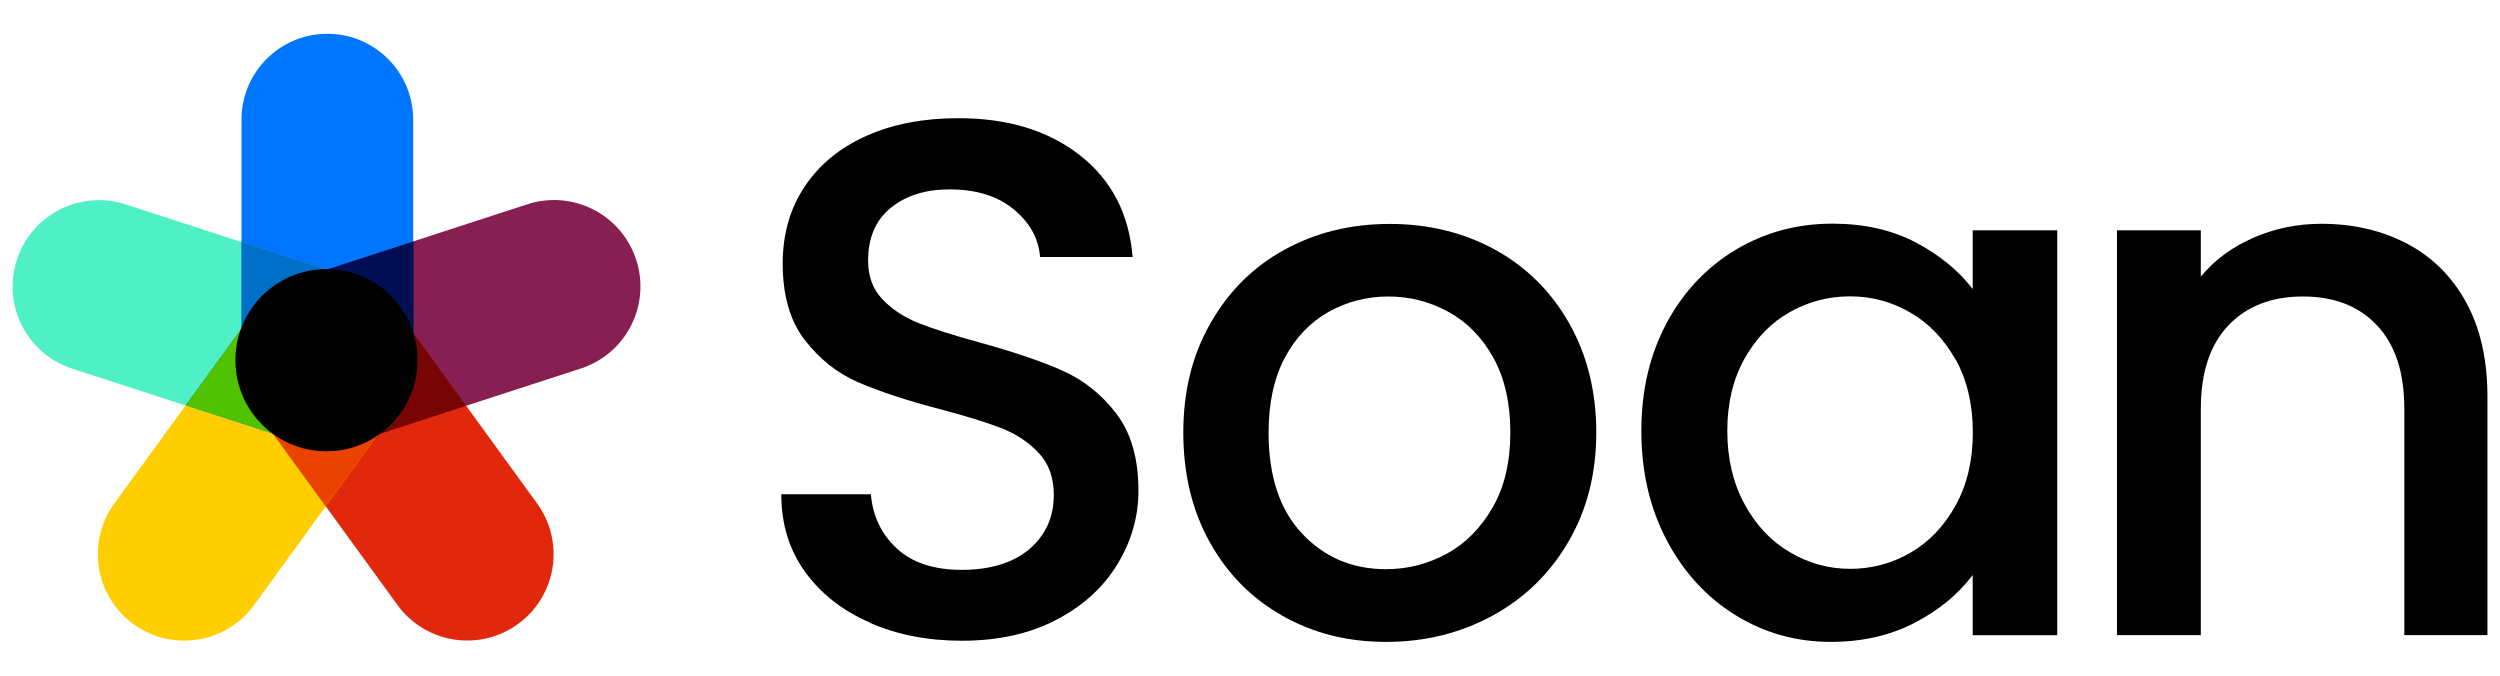 <svg width="37" height="10" viewBox="0 0 37 10" fill="none" xmlns="http://www.w3.org/2000/svg">
<g clip-path="url(#clip0_6594_282829)">
<path d="M3.812 4.535L1.692 7.452C1.278 8.023 1.404 8.821 1.974 9.236L1.976 9.237C2.547 9.652 3.345 9.525 3.76 8.955L5.879 6.037C6.294 5.467 6.167 4.668 5.597 4.254L5.595 4.253C5.025 3.838 4.226 3.965 3.812 4.535Z" fill="#FFCE00"/>
<path d="M3.762 6.036L5.882 8.953C6.296 9.524 7.095 9.65 7.665 9.236L7.667 9.235C8.237 8.82 8.364 8.022 7.949 7.451L5.83 4.534C5.415 3.963 4.617 3.837 4.046 4.251L4.045 4.253C3.474 4.667 3.348 5.466 3.762 6.036Z" fill="#E1280C"/>
<path d="M5.167 6.568L8.596 5.454C9.267 5.236 9.634 4.516 9.416 3.845L9.415 3.843C9.197 3.173 8.477 2.806 7.806 3.023L4.377 4.138C3.706 4.356 3.339 5.076 3.557 5.747L3.558 5.749C3.776 6.419 4.496 6.786 5.167 6.568Z" fill="#881F53"/>
<path d="M6.115 5.357V1.77C6.115 1.069 5.546 0.5 4.845 0.5C4.143 0.5 3.574 1.069 3.574 1.77L3.574 5.357C3.574 6.059 4.143 6.627 4.845 6.627C5.546 6.627 6.115 6.059 6.115 5.357Z" fill="#0076FF"/>
<path d="M5.288 4.139L1.859 3.025C1.188 2.807 0.468 3.174 0.25 3.845L0.249 3.847C0.031 4.517 0.398 5.238 1.069 5.456L4.498 6.57C5.169 6.788 5.889 6.421 6.107 5.75L6.108 5.748C6.326 5.077 5.959 4.357 5.288 4.139Z" fill="#50F0C7"/>
<path d="M6.121 5.286C6.121 5.547 6.044 5.81 5.878 6.036L5.608 6.407L5.602 6.416L5.591 6.431L4.821 7.492L4.042 6.42L2.748 6L3.57 4.87L3.611 4.814L3.637 4.779L3.814 4.535C3.848 4.488 3.887 4.443 3.926 4.402C3.93 4.397 3.932 4.395 3.937 4.391C4.163 4.158 4.465 4.028 4.776 4.011C4.791 4.011 4.806 4.011 4.821 4.011C4.843 4.011 4.866 4.011 4.89 4.011C5.136 4.02 5.382 4.098 5.597 4.255C5.72 4.346 5.824 4.453 5.906 4.574C5.91 4.578 5.912 4.583 5.917 4.589C5.964 4.66 6.003 4.738 6.035 4.818C6.096 4.969 6.126 5.128 6.126 5.29L6.121 5.286Z" fill="#FFCE00"/>
<path d="M6.121 3.573V5.383C6.121 5.801 5.919 6.174 5.608 6.407C5.591 6.42 5.576 6.431 5.559 6.442C5.55 6.448 5.541 6.453 5.533 6.459C5.533 6.459 5.53 6.459 5.528 6.459C5.33 6.586 5.095 6.66 4.845 6.66H4.834V3.99L6.124 3.571L6.121 3.573Z" fill="#000E53"/>
<path d="M6.141 5.629C6.132 5.668 6.121 5.706 6.109 5.745C6.016 6.03 5.832 6.261 5.602 6.414C5.591 6.422 5.578 6.429 5.567 6.437C5.567 6.437 5.546 6.45 5.537 6.457C5.537 6.457 5.535 6.457 5.533 6.457C5.343 6.567 5.123 6.627 4.896 6.627C4.877 6.627 4.858 6.627 4.836 6.627C4.724 6.623 4.612 6.601 4.502 6.567L4.157 6.455L4.107 6.437L4.045 6.418L2.75 5.997L3.572 4.867V3.578L4.838 3.99L4.892 4.007L4.905 4.011L5.293 4.136C5.395 4.169 5.49 4.214 5.574 4.268C5.574 4.268 5.576 4.268 5.576 4.27C5.705 4.35 5.815 4.451 5.906 4.568C5.91 4.572 5.912 4.576 5.917 4.583C5.986 4.673 6.042 4.772 6.083 4.878C6.1 4.919 6.113 4.96 6.126 5.001C6.184 5.202 6.193 5.415 6.143 5.629H6.141Z" fill="#006FC7"/>
<path d="M6.141 5.629C6.132 5.667 6.121 5.706 6.109 5.745C6.016 6.03 5.832 6.26 5.602 6.414C5.591 6.422 5.578 6.429 5.567 6.437C5.567 6.437 5.546 6.45 5.537 6.457C5.537 6.457 5.535 6.457 5.533 6.457C5.343 6.567 5.123 6.627 4.896 6.627C4.877 6.627 4.858 6.627 4.836 6.627C4.724 6.623 4.612 6.601 4.502 6.567L4.157 6.455L4.107 6.437L4.045 6.418L2.75 5.997L3.572 4.867L6.145 5.629H6.141Z" fill="#50C200"/>
<path d="M6.898 6.006L5.591 6.431L5.567 6.44H5.561L5.17 6.569C5.058 6.606 4.948 6.625 4.836 6.63C4.664 6.638 4.495 6.61 4.338 6.554C4.336 6.554 4.331 6.552 4.329 6.55C4.252 6.522 4.176 6.485 4.107 6.44C4.075 6.42 4.045 6.399 4.014 6.377C3.809 6.226 3.648 6.011 3.564 5.75C3.548 5.704 3.538 5.659 3.527 5.614L6.126 4.941L6.902 6.008L6.898 6.006Z" fill="#780504"/>
<path d="M5.591 6.431L4.821 7.492L4.042 6.42L4.012 6.377L3.95 6.293L3.764 6.036C3.736 6 3.712 5.961 3.689 5.922C3.689 5.922 3.689 5.92 3.689 5.918C3.689 5.918 3.689 5.918 3.689 5.915C3.516 5.611 3.482 5.26 3.57 4.943C3.57 4.941 3.57 4.936 3.572 4.934C3.583 4.893 3.596 4.854 3.613 4.816C3.699 4.598 3.846 4.401 4.049 4.253C4.07 4.238 4.092 4.222 4.114 4.209L5.595 6.433L5.591 6.431Z" fill="#EA4200"/>
<path d="M4.832 6.679C5.576 6.679 6.18 6.075 6.18 5.331C6.18 4.586 5.576 3.983 4.832 3.983C4.087 3.983 3.484 4.586 3.484 5.331C3.484 6.075 4.087 6.679 4.832 6.679Z" fill="black"/>
<path d="M12.868 9.211C12.462 9.034 12.143 8.782 11.91 8.456C11.677 8.13 11.563 7.749 11.563 7.315H12.889C12.917 7.641 13.047 7.91 13.275 8.119C13.504 8.331 13.825 8.434 14.237 8.434C14.649 8.434 14.998 8.331 15.238 8.124C15.477 7.917 15.596 7.651 15.596 7.324C15.596 7.069 15.523 6.864 15.374 6.705C15.225 6.545 15.04 6.422 14.819 6.336C14.597 6.25 14.291 6.155 13.901 6.053C13.407 5.924 13.008 5.79 12.7 5.657C12.391 5.523 12.128 5.314 11.91 5.031C11.692 4.749 11.584 4.371 11.584 3.901C11.584 3.465 11.692 3.086 11.91 2.76C12.128 2.434 12.432 2.184 12.825 2.01C13.217 1.835 13.67 1.749 14.183 1.749C14.917 1.749 15.516 1.932 15.984 2.299C16.452 2.665 16.711 3.168 16.763 3.804H15.393C15.372 3.528 15.24 3.293 15.001 3.096C14.761 2.9 14.446 2.803 14.054 2.803C13.698 2.803 13.409 2.894 13.185 3.075C12.96 3.256 12.848 3.517 12.848 3.858C12.848 4.091 12.919 4.281 13.06 4.429C13.202 4.578 13.381 4.697 13.599 4.783C13.817 4.869 14.114 4.964 14.489 5.066C14.99 5.204 15.398 5.342 15.712 5.48C16.027 5.618 16.297 5.829 16.517 6.116C16.739 6.403 16.849 6.784 16.849 7.263C16.849 7.647 16.745 8.009 16.538 8.35C16.331 8.691 16.032 8.965 15.635 9.172C15.24 9.379 14.774 9.483 14.237 9.483C13.73 9.483 13.273 9.394 12.868 9.215V9.211Z" fill="black"/>
<path d="M18.982 9.114C18.525 8.857 18.167 8.495 17.906 8.027C17.645 7.559 17.513 7.018 17.513 6.401C17.513 5.784 17.647 5.251 17.917 4.781C18.184 4.311 18.551 3.946 19.014 3.694C19.478 3.44 19.996 3.314 20.569 3.314C21.143 3.314 21.661 3.442 22.124 3.694C22.588 3.949 22.955 4.311 23.222 4.781C23.489 5.253 23.625 5.793 23.625 6.401C23.625 7.009 23.487 7.55 23.211 8.02C22.935 8.493 22.56 8.855 22.085 9.114C21.611 9.371 21.087 9.5 20.513 9.5C19.94 9.5 19.437 9.371 18.98 9.114H18.982ZM21.413 8.195C21.691 8.042 21.917 7.813 22.092 7.509C22.267 7.205 22.353 6.834 22.353 6.401C22.353 5.967 22.269 5.598 22.103 5.296C21.937 4.997 21.715 4.768 21.439 4.617C21.162 4.464 20.865 4.388 20.548 4.388C20.231 4.388 19.933 4.464 19.661 4.617C19.39 4.77 19.174 4.997 19.014 5.296C18.855 5.598 18.775 5.965 18.775 6.401C18.775 7.046 18.939 7.544 19.269 7.895C19.599 8.247 20.013 8.424 20.513 8.424C20.832 8.424 21.132 8.348 21.41 8.195H21.413Z" fill="black"/>
<path d="M24.667 4.779C24.917 4.315 25.258 3.955 25.689 3.696C26.121 3.439 26.597 3.31 27.119 3.31C27.59 3.31 28.001 3.403 28.353 3.588C28.704 3.774 28.985 4.002 29.196 4.278V3.409H30.447V9.401H29.196V8.51C28.985 8.792 28.7 9.028 28.338 9.217C27.976 9.405 27.561 9.5 27.098 9.5C26.582 9.5 26.112 9.368 25.683 9.103C25.256 8.838 24.917 8.469 24.667 7.994C24.417 7.52 24.292 6.981 24.292 6.379C24.292 5.777 24.417 5.245 24.667 4.781V4.779ZM28.942 5.322C28.771 5.018 28.549 4.785 28.273 4.626C27.997 4.466 27.7 4.386 27.38 4.386C27.061 4.386 26.764 4.464 26.49 4.619C26.213 4.774 25.991 5.003 25.821 5.305C25.651 5.607 25.564 5.963 25.564 6.377C25.564 6.791 25.651 7.153 25.821 7.464C25.991 7.777 26.216 8.014 26.496 8.176C26.774 8.34 27.07 8.419 27.383 8.419C27.695 8.419 27.999 8.34 28.275 8.18C28.551 8.02 28.773 7.787 28.944 7.479C29.114 7.171 29.198 6.81 29.198 6.396C29.198 5.982 29.112 5.624 28.944 5.32L28.942 5.322Z" fill="black"/>
<path d="M35.623 3.605C35.996 3.802 36.288 4.091 36.499 4.474C36.708 4.858 36.814 5.322 36.814 5.866V9.4H35.584V6.051C35.584 5.514 35.451 5.104 35.181 4.817C34.914 4.531 34.547 4.388 34.083 4.388C33.62 4.388 33.251 4.531 32.979 4.817C32.707 5.104 32.572 5.516 32.572 6.051V9.4H31.331V3.409H32.572V4.095C32.774 3.849 33.033 3.657 33.35 3.519C33.665 3.381 34.001 3.312 34.355 3.312C34.825 3.312 35.248 3.409 35.621 3.605H35.623Z" fill="black"/>
</g>
<defs>
<clipPath id="clip0_6594_282829">
<rect width="36.628" height="9" fill="white" transform="translate(0.186 0.5)"/>
</clipPath>
</defs>
</svg>
